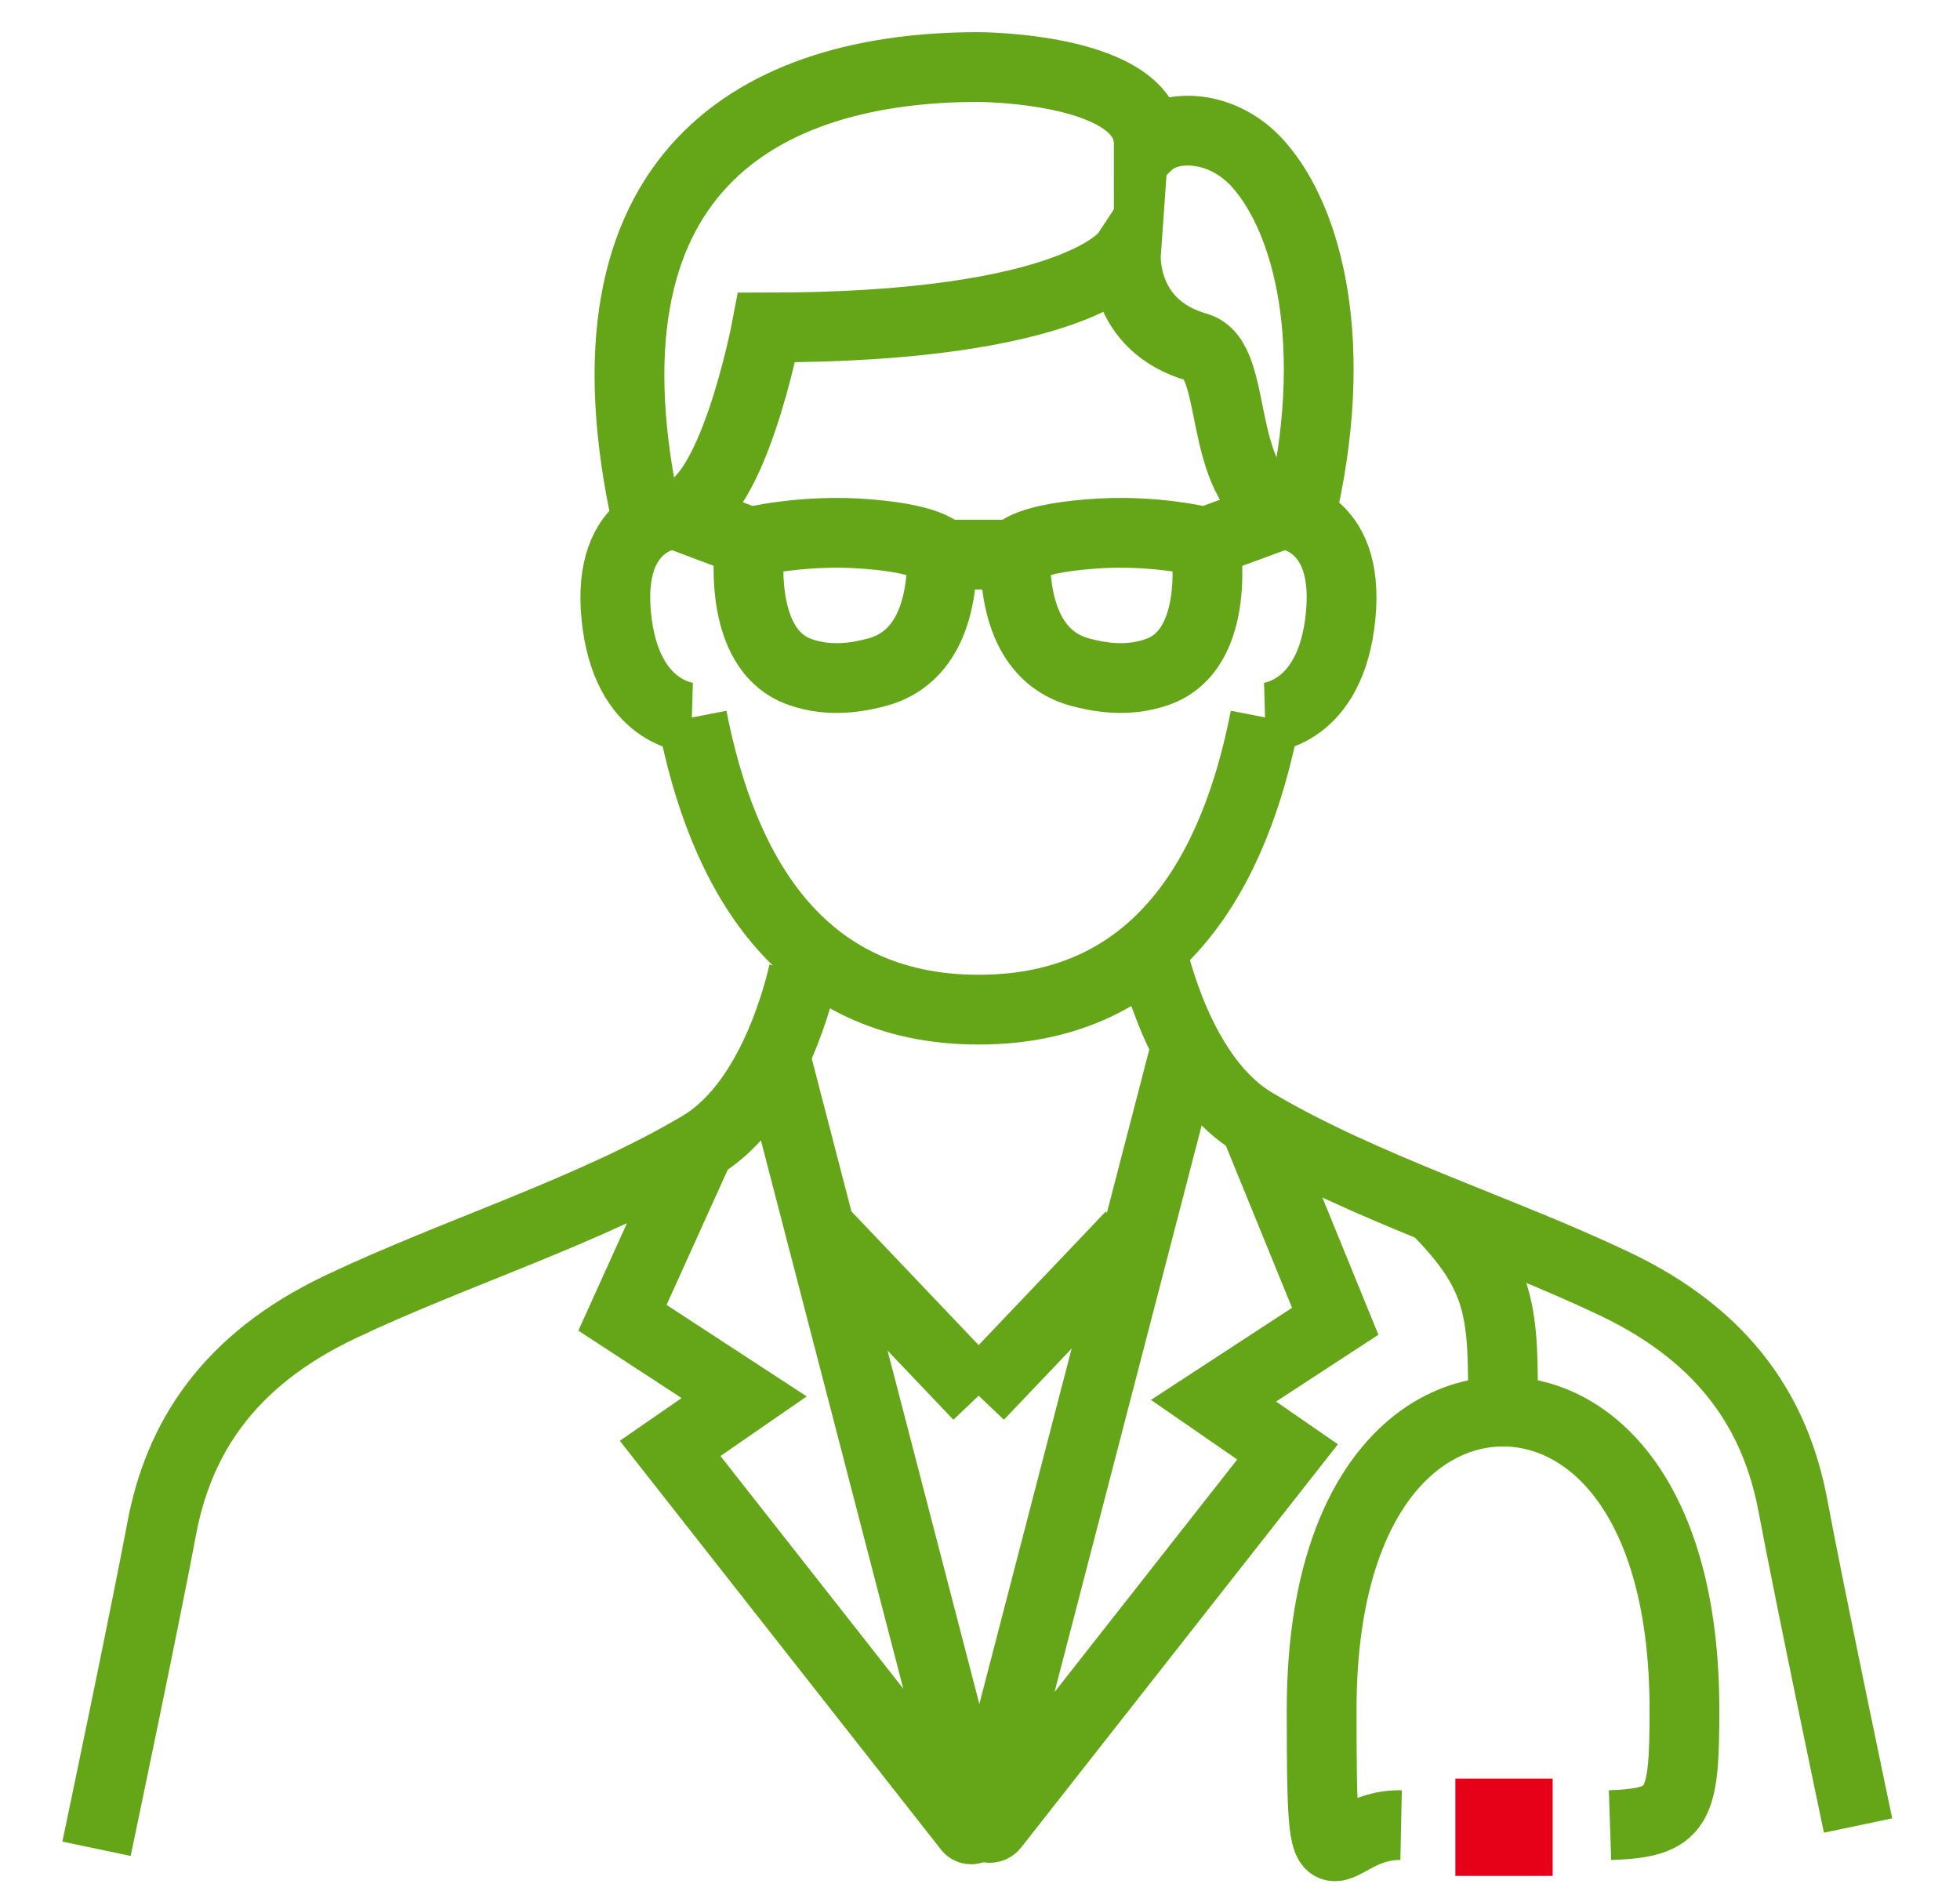<?xml version="1.0" encoding="UTF-8"?>
<svg id="Capa_1" xmlns="http://www.w3.org/2000/svg" version="1.1" viewBox="0 0 505.7 490.7">
  <!-- Generator: Adobe Illustrator 29.1.0, SVG Export Plug-In . SVG Version: 2.1.0 Build 142)  -->
  <path d="M415.4,470.9c17.9-.6,19.2-4.5,19.2-29.8,0-54.6-24.3-76.9-46.8-76.9s-46.8,22.3-46.8,76.9,1.3,29.4,20.5,29.8" style="fill: none; stroke: #65a518; stroke-miterlimit: 10; stroke-width: 18px;"/>
  <path d="M370.2,311.7c17.8,17.8,17.6,27.4,17.6,52.5" style="fill: none; stroke: #65a518; stroke-miterlimit: 10; stroke-width: 18px;"/>
  <path d="M330.9,132.6c-17.5-8.6-11-39.8-22-43-19.7-5.6-18.4-24-18.4-24,0,0-12.5,18.9-92.7,18.9,0,0-9.1,48-23.8,48" style="fill: none; stroke: #65a518; stroke-miterlimit: 10; stroke-width: 18px;"/>
  <path d="M178.6,185.1c7.6,39.1,27.1,75.4,73.9,75.4s66.3-36.3,73.9-75.4" style="fill: none; stroke: #65a518; stroke-miterlimit: 10; stroke-width: 18px;"/>
  <path d="M330.9,132.6s17.5.9,15,26.3c-2.5,25.8-19.5,26.3-19.5,26.3" style="fill: none; stroke: #65a518; stroke-miterlimit: 10; stroke-width: 18px;"/>
  <path d="M174,132.6s-17.5.9-15,26.3c2.5,25.8,19.5,26.3,19.5,26.3" style="fill: none; stroke: #65a518; stroke-miterlimit: 10; stroke-width: 18px;"/>
  <path d="M335.4,133.8c10.8-45.2,1.9-77.1-10.6-91.3-9.4-10.7-23-10.5-28.4-5.4,0-19.8-44-19.8-44-19.8-55.8,0-105.8,26.5-85.3,117.7" style="fill: none; stroke: #65a518; stroke-miterlimit: 10; stroke-width: 18px;"/>
  <path d="M174.1,132.6l19.4,7.3s-3.9,27.7,13,33.5c7.7,2.7,15.1,1.3,19.9,0,8.4-2.3,16.7-9.8,16.7-30.3,0,0-1.6-3.9-19.2-5.3-16.5-1.4-30.5,2.1-30.5,2.1" style="fill: none; stroke: #65a518; stroke-miterlimit: 10; stroke-width: 18px;"/>
  <path d="M330.9,132.6l-19.9,7.3s4.5,27.7-12.5,33.5c-7.7,2.7-15.1,1.3-19.9,0-8.4-2.3-16.7-9.8-16.7-30.3,0,0,1.5-3.9,19.2-5.3,16.5-1.4,30,2.1,30,2.1" style="fill: none; stroke: #65a518; stroke-miterlimit: 10; stroke-width: 18px;"/>
  <line x1="243.2" y1="143.1" x2="261.8" y2="143.1" style="fill: none; stroke: #65a518; stroke-miterlimit: 10; stroke-width: 18px;"/>
  <path d="M199.9,272.2l51.6,198.7c.2.9-1,1.5-1.6.8l-77-98,19.1-13.2-31.4-20.5,20.9-46.2" style="fill: none; stroke: #65a518; stroke-miterlimit: 10; stroke-width: 18px;"/>
  <path d="M305.2,273.2l-51.1,196.8c-.4,1.4,1.4,2.2,2.3,1.1l75.8-96.5-19.1-13.2,31.4-20.5-20.9-51.2" style="fill: none; stroke: #65a518; stroke-miterlimit: 10; stroke-width: 18px;"/>
  <path d="M479.4,471s-12.5-59.5-16.8-82.5c-4.3-23-16.8-43.4-46.1-57.3-29.4-14-64.6-24.8-92.8-41.5-17.3-10.2-24.6-35.7-26.7-44.8" style="fill: none; stroke: #65a518; stroke-miterlimit: 10; stroke-width: 18px;"/>
  <path d="M24.9,477s12.5-59.5,16.8-82.5c4.3-23,16.8-43.4,46.1-57.3,29.4-14,64.6-24.8,92.8-41.5,17.3-10.2,24.6-35.7,26.7-44.8" style="fill: none; stroke: #65a518; stroke-miterlimit: 10; stroke-width: 18px;"/>
  <line x1="213.2" y1="318.8" x2="252.5" y2="360.1" style="fill: none; stroke: #65a518; stroke-miterlimit: 10; stroke-width: 18px;"/>
  <line x1="291.8" y1="318.8" x2="252.5" y2="360.1" style="fill: none; stroke: #65a518; stroke-miterlimit: 10; stroke-width: 18px;"/>
  <g>
    <rect x="375.5" y="458.9" width="25.1" height="25.1" transform="translate(-83.4 859.5) rotate(-90)" style="fill: #e60018;"/>
    <rect x="357.5" y="462.5" width="18" height="18" transform="translate(-105 838) rotate(-90)" style="fill: none;"/>
    <rect x="400.6" y="462.5" width="18" height="18" transform="translate(-61.9 881.1) rotate(-90)" style="fill: none;"/>
  </g>
</svg>